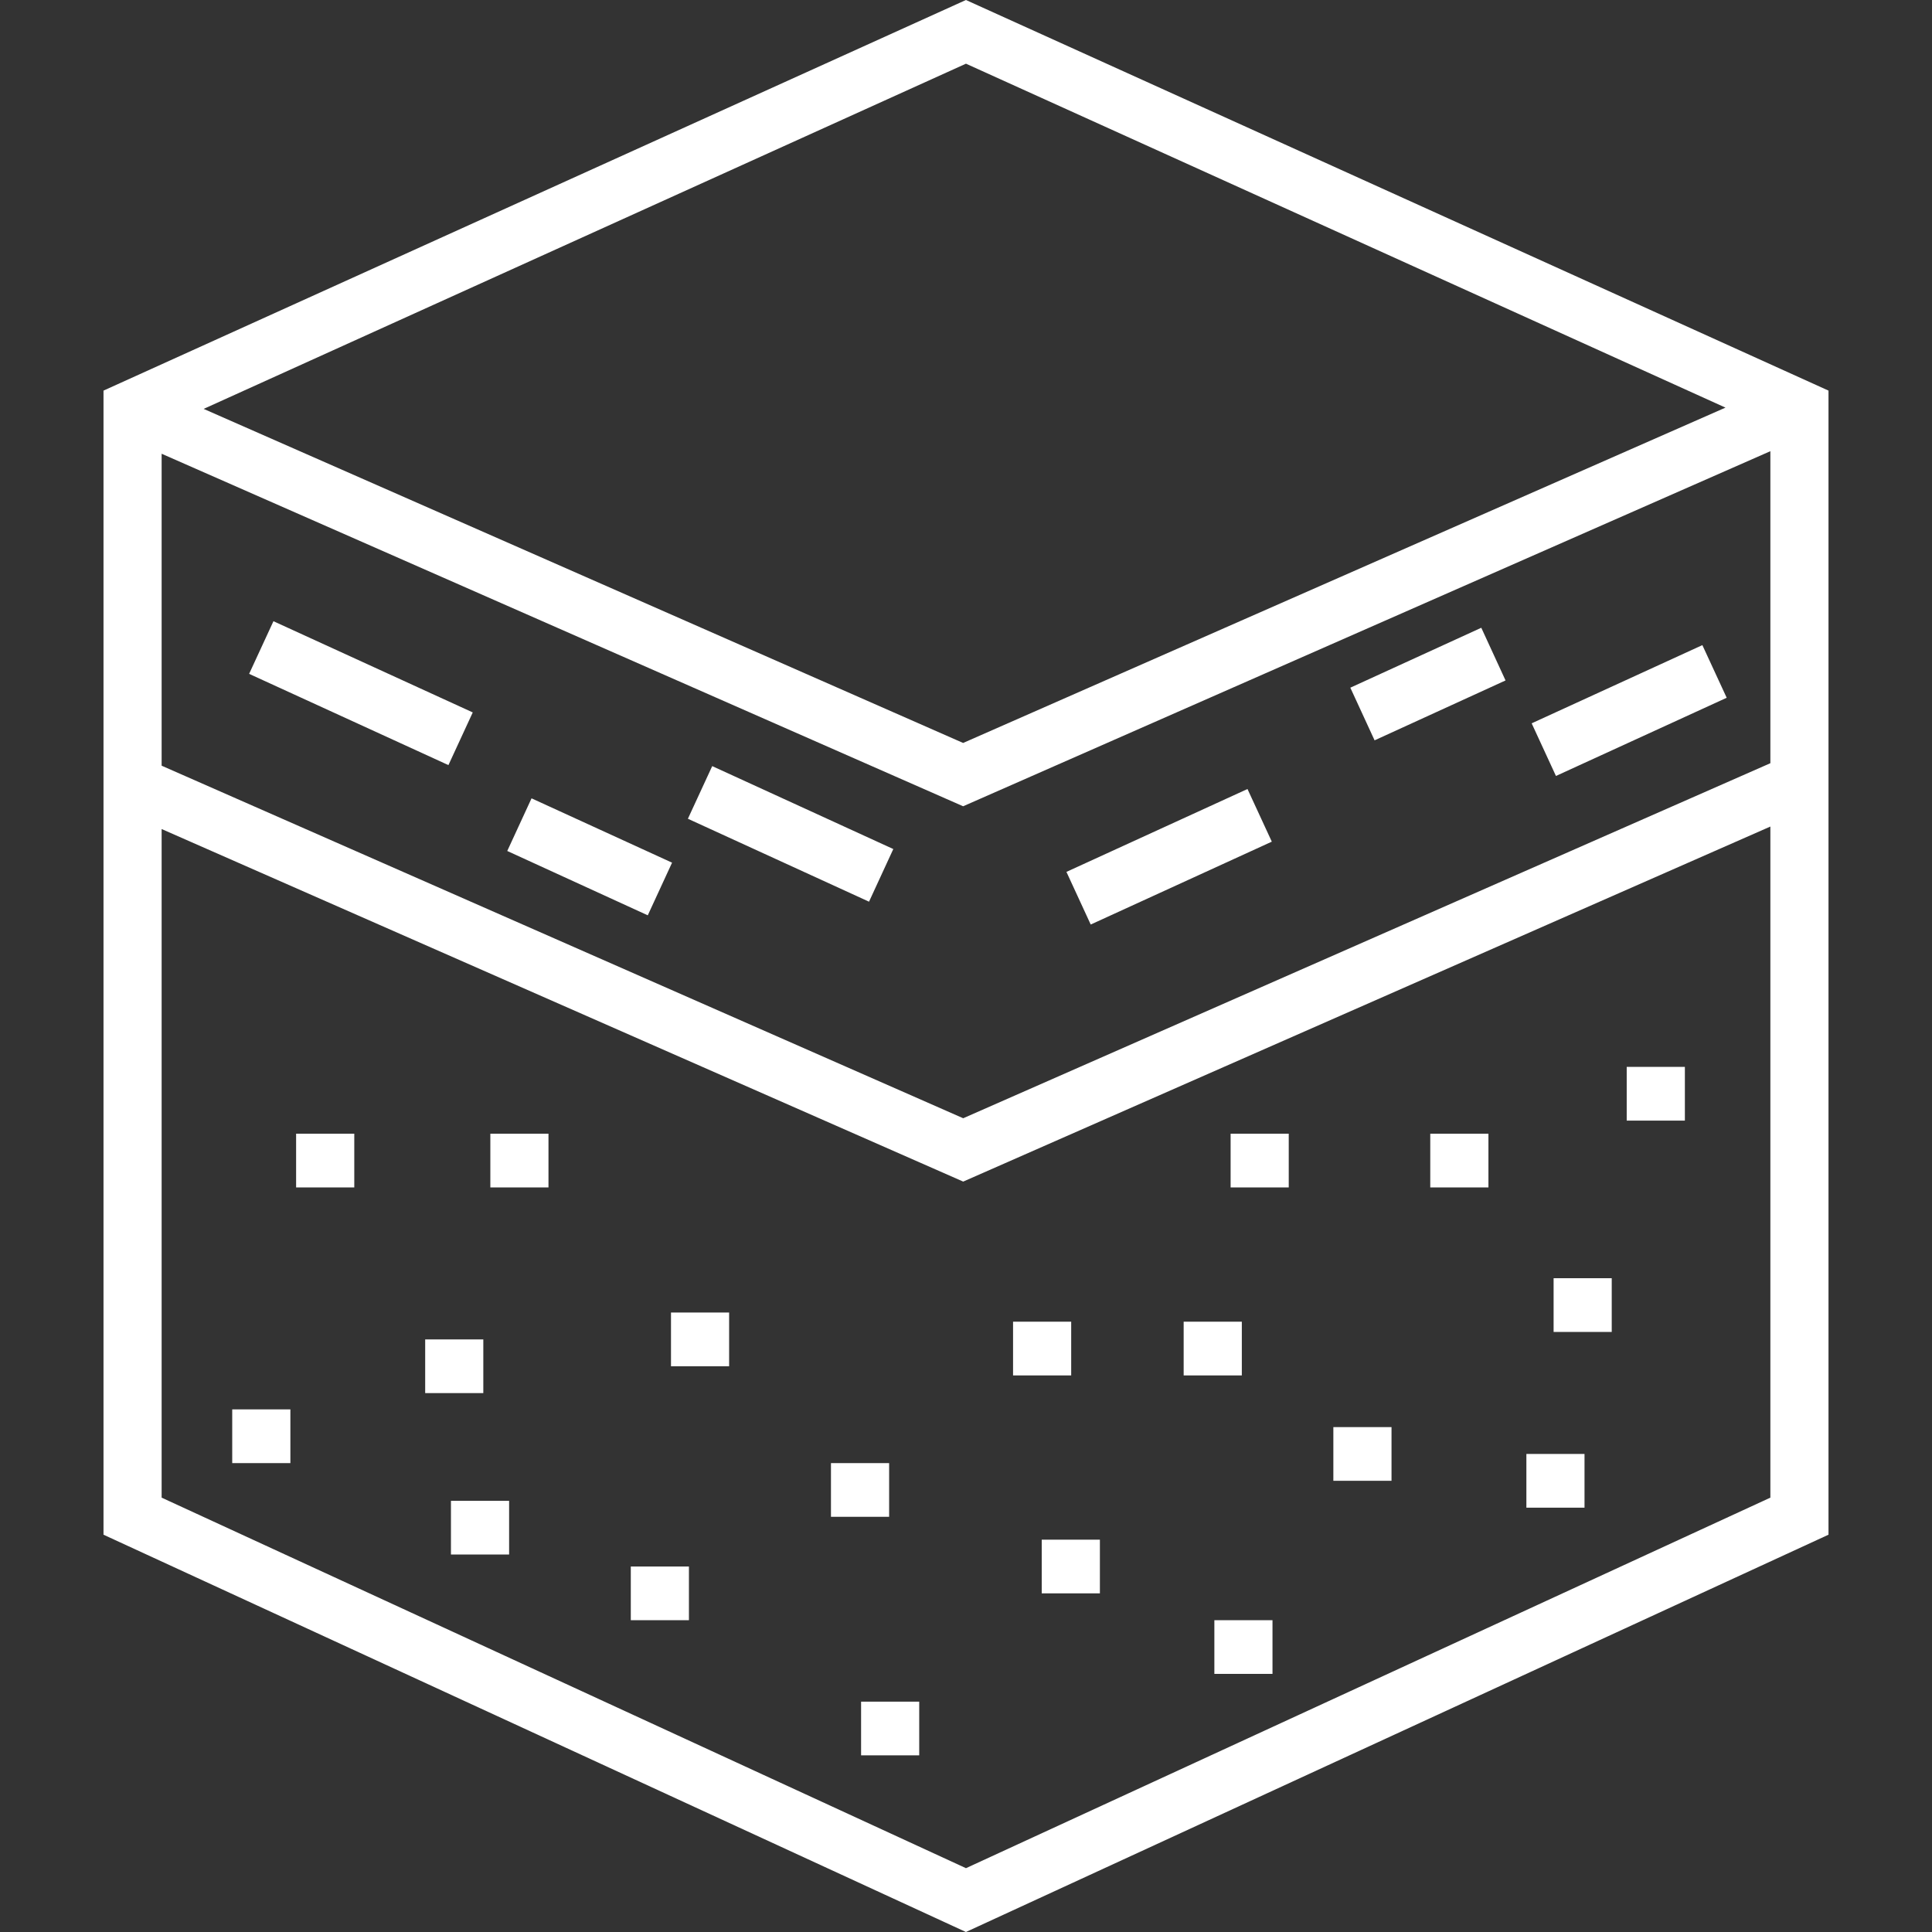 <svg width="56" height="56" viewBox="0 0 56 56" fill="none" xmlns="http://www.w3.org/2000/svg">
<rect x="0" y="0" width="56" height="56" fill="#333333" stroke="none"/>
<path fill-rule="evenodd" clip-rule="evenodd" d="M27.998 56L3 44.484V11.322L27.998 0L53 11.322V44.484L27.998 56ZM27.999 54.15L51.315 43.41V23.958L27.919 34.249L4.685 24.03V43.41L27.999 54.15ZM24.959 50.88V49.323H26.644V50.88H24.959ZM35.199 48.519V46.962H36.884V48.519H35.199ZM18.284 46.962V45.406H19.969V46.962H18.284ZM30.195 46.184V44.628H31.881V46.184H30.195ZM13.071 45.059V43.502H14.757V45.059H13.071ZM24.086 43.965V42.409H25.772V43.965H24.086ZM44.243 43.701V42.144H45.928V43.701H44.243ZM38.648 42.922V41.366H40.334V42.922H38.648ZM6.731 42.409V40.852H8.417V42.409H6.731ZM12.324 40.38V38.824H14.009V40.38H12.324ZM29.364 39.868V38.31H31.049V39.868H29.364ZM34.309 39.868V38.31H35.995V39.868H34.309ZM19.449 39.602V38.044H21.134V39.602H19.449ZM45.032 38.607V37.05H46.717V38.607H45.032ZM8.583 34.418V32.861H10.269V34.418H8.583ZM14.213 34.418V32.861H15.898V34.418H14.213ZM35.67 34.418V32.861H37.355V34.418H35.67ZM41.457 34.418V32.861H43.143V34.418H41.457ZM47.151 32.481V30.924H48.837V32.481H47.151ZM27.919 32.413L51.315 22.122V13.078L27.917 23.37L4.685 13.152V22.194L27.919 32.413ZM31.615 26.798L30.911 25.272L36.159 22.87L36.864 24.396L31.615 26.798ZM18.776 26.531L14.703 24.666L15.407 23.14L19.48 25.005L18.776 26.531ZM25.189 26.136L19.939 23.732L20.644 22.206L25.893 24.61L25.189 26.136ZM45.1 22.492L44.396 20.966L49.344 18.699L50.049 20.225L45.1 22.492ZM12.998 22.177L7.221 19.532L7.926 18.006L13.703 20.65L12.998 22.177ZM27.917 21.535L50.014 11.815L27.999 1.846L5.903 11.852L27.917 21.535ZM39.843 21.459L39.14 19.933L42.936 18.196L43.639 19.723L39.843 21.459Z" fill="white"/>
</svg>
